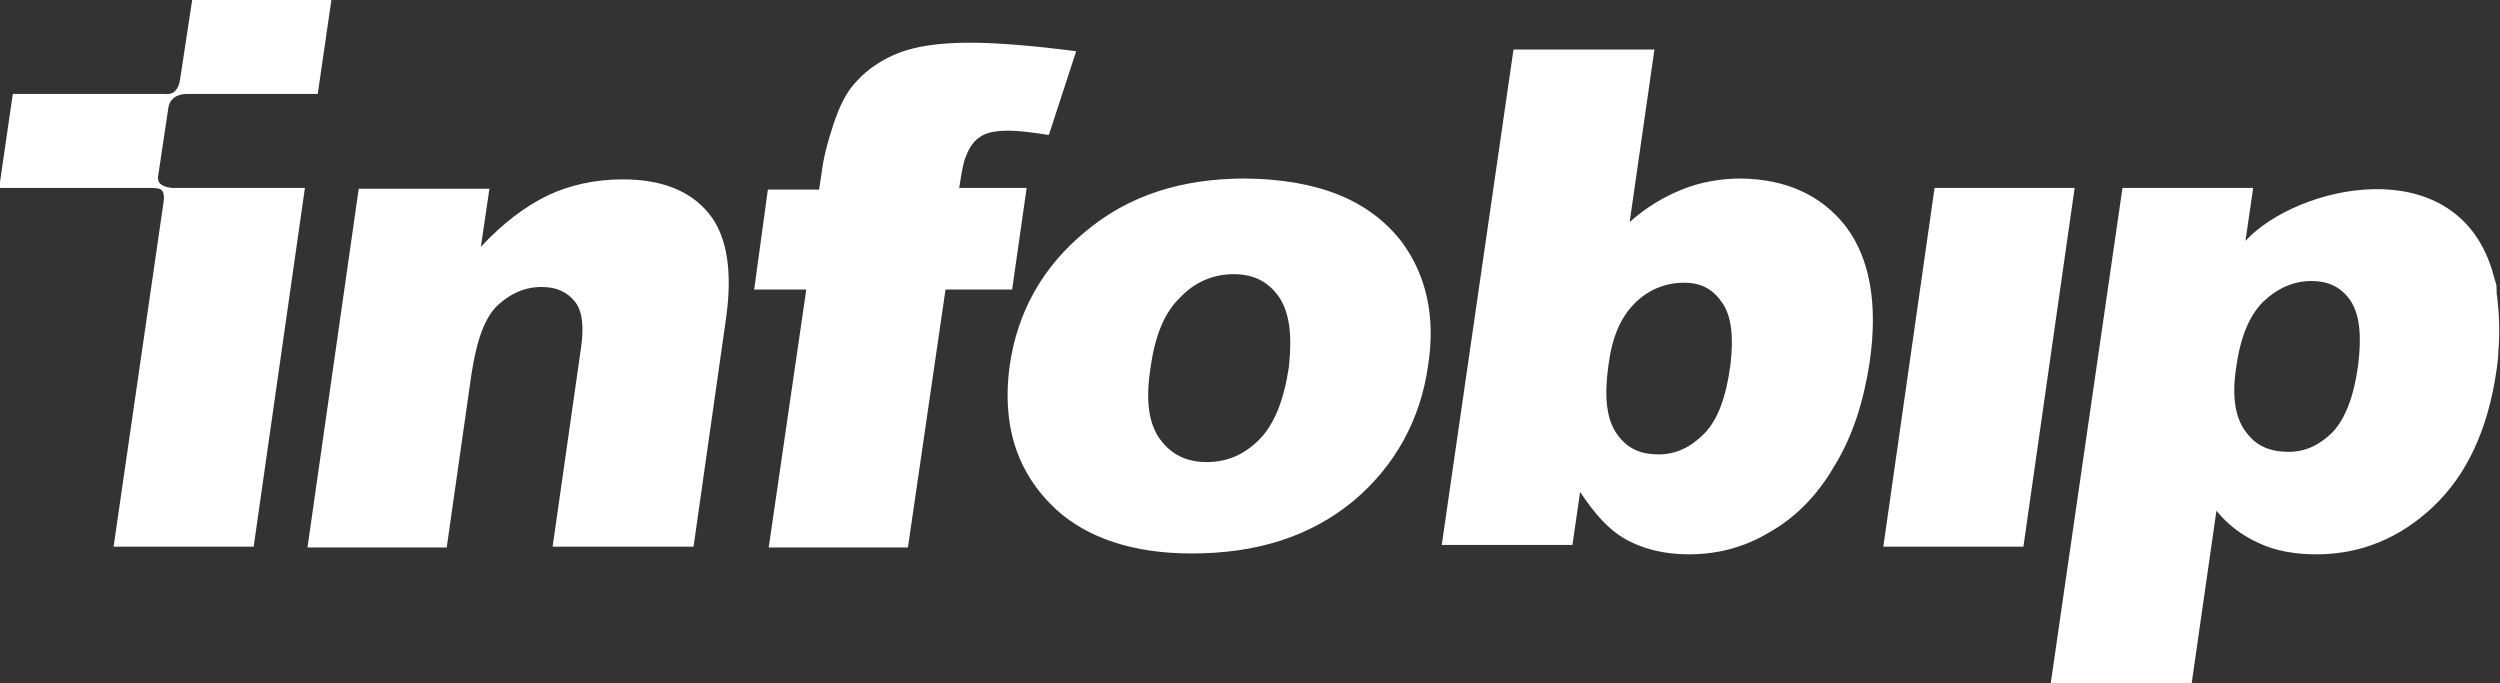 <?xml version="1.0" encoding="utf-8"?>
<!-- Generator: Adobe Illustrator 18.1.1, SVG Export Plug-In . SVG Version: 6.00 Build 0)  -->
<svg version="1.1" id="Layer_1" xmlns="http://www.w3.org/2000/svg" xmlns:xlink="http://www.w3.org/1999/xlink" x="0px" y="0px"
	 width="292.7px" height="80px" viewBox="333.7 0 292.7 80" enable-background="new 333.7 0 292.7 80" xml:space="preserve">
<rect x="333.7" y="0" width="292.7" height="80" fill="#333333" stroke="none"/>
<path fill="#FFFFFF" d="M416.7,25c2.1,2.6,2.8,6.7,2,12.3L414.9,64h-16.5l3.3-23.1c0.4-2.6,0.2-4.5-0.7-5.6
	c-0.9-1.1-2.1-1.7-3.9-1.7c-2,0-3.7,0.8-5.2,2.2c-1.5,1.5-2.4,4.1-3,8L386,64.1h-16.3l6-42H391l-1,6.8c2.6-2.8,5.3-4.8,7.8-6
	s5.5-1.9,8.8-1.9C411.1,21,414.5,22.3,416.7,25z M453.9,22H446c0.3-1.9,0.5-3.1,0.8-3.7c0.4-1.1,1-1.9,1.7-2.3
	c0.7-0.5,1.8-0.7,3.3-0.7c1.2,0,2.7,0.2,4.7,0.5l3.2-9.8c-5.4-0.7-9.5-1-12.4-1c-3.6,0-6.3,0.4-8.4,1.2c-2,0.8-3.6,1.9-4.8,3.2
	c-1.3,1.3-2.1,3-2.8,5.1s-1.2,4-1.4,5.7l-0.3,2h-6L422,33.9h6.1l-4.4,30.2H440l4.4-30.2h7.8L453.9,22z M497.8,28.3
	c2.9,3.9,4,8.8,3.1,14.5c-0.9,6.4-3.9,11.8-8.8,15.9c-5,4.1-11.2,6.1-18.9,6.1c-6.8,0-12.2-1.8-15.9-5.2c-4.6-4.3-6.3-9.9-5.4-16.7
	c0.9-6.4,3.9-11.7,8.9-15.8c5-4.2,11.2-6.2,18.7-6.2C488,21,494,23.4,497.8,28.3z M483.4,34.7c-1.3-1.8-3-2.6-5.3-2.6
	c-2.3,0-4.5,0.9-6.2,2.7c-1.9,1.8-3,4.6-3.5,8.3c-0.6,3.8-0.2,6.5,1.1,8.3c1.3,1.8,3.1,2.7,5.5,2.7s4.4-0.9,6.1-2.6
	c1.8-1.8,2.9-4.6,3.5-8.5C485,39.2,484.7,36.6,483.4,34.7z M549.8,26.5c2.8,3.7,3.8,9,2.8,15.9c-0.7,4.6-2,8.7-4.1,12.1
	c-2,3.5-4.6,6.1-7.6,7.8c-3,1.8-6.1,2.6-9.5,2.6c-2.8,0-5.4-0.6-7.6-1.9c-1.7-1-3.3-2.7-5.1-5.4l-0.9,6.2h-15.3l8.4-58h16.5
	L524.5,26c1.9-1.7,3.9-2.9,6.1-3.8s4.6-1.3,7-1.3C542.8,21,546.9,22.8,549.8,26.5z M535.3,35.4c-1.1-1.6-2.5-2.3-4.4-2.3
	c-2.2,0-4.2,0.8-5.8,2.4c-1.7,1.7-2.7,4.1-3.1,7.4c-0.5,3.6-0.2,6.2,1,7.9c1.2,1.7,2.7,2.4,4.9,2.4c2,0,3.7-0.8,5.3-2.4
	c1.6-1.6,2.6-4.3,3.1-8.1C536.7,39.4,536.4,36.9,535.3,35.4z M560.2,22l-6,42h16.4l6-42H560.2z M352.2,20.7L352.2,20.7l1.2-8l0,0
	c0.2-1.8,2.2-1.7,2.2-1.7l0,0h15.3l1.6-11h-16.3l-1.4,9.2c-0.3,2.1-1.5,1.8-2,1.8h-17.6l-1.6,11h17.9c0.7,0.1,1.7-0.2,1.3,2L347,64
	h16.4l6-42h-15.6C353.1,21.9,352.1,21.7,352.2,20.7z M626.1,35c0.2,1.9,0.3,3.9,0.1,6.2c0,0.7-0.1,1.4-0.2,2.1c-1,7-3.5,12.3-7.4,16
	c-3.9,3.7-8.5,5.6-13.7,5.6c-2.5,0-4.8-0.4-6.7-1.3c-2-0.9-3.6-2.1-5-3.8L590.3,80h-16.5l8.4-58h15.3l-0.9,6.2
	c6-6.5,24.3-10.7,28.8,3.2c0.1,0.2,0.1,0.4,0.2,0.7c0.1,0.3,0.2,0.7,0.3,1c0.1,0.3,0.1,0.5,0.1,0.8C626,34.1,626,34.5,626.1,35
	L626.1,35z M608.9,35.2c-1.1-1.6-2.6-2.3-4.6-2.3c-2,0-3.9,0.8-5.6,2.4c-1.7,1.7-2.7,4.2-3.2,7.8c-0.5,3.3-0.1,5.8,1.1,7.4
	c1.2,1.7,2.8,2.4,5.1,2.4c1.9,0,3.6-0.8,5.1-2.3c1.5-1.6,2.5-4.2,3-7.9C610.2,39.3,610,36.9,608.9,35.2z"/>
</svg>
